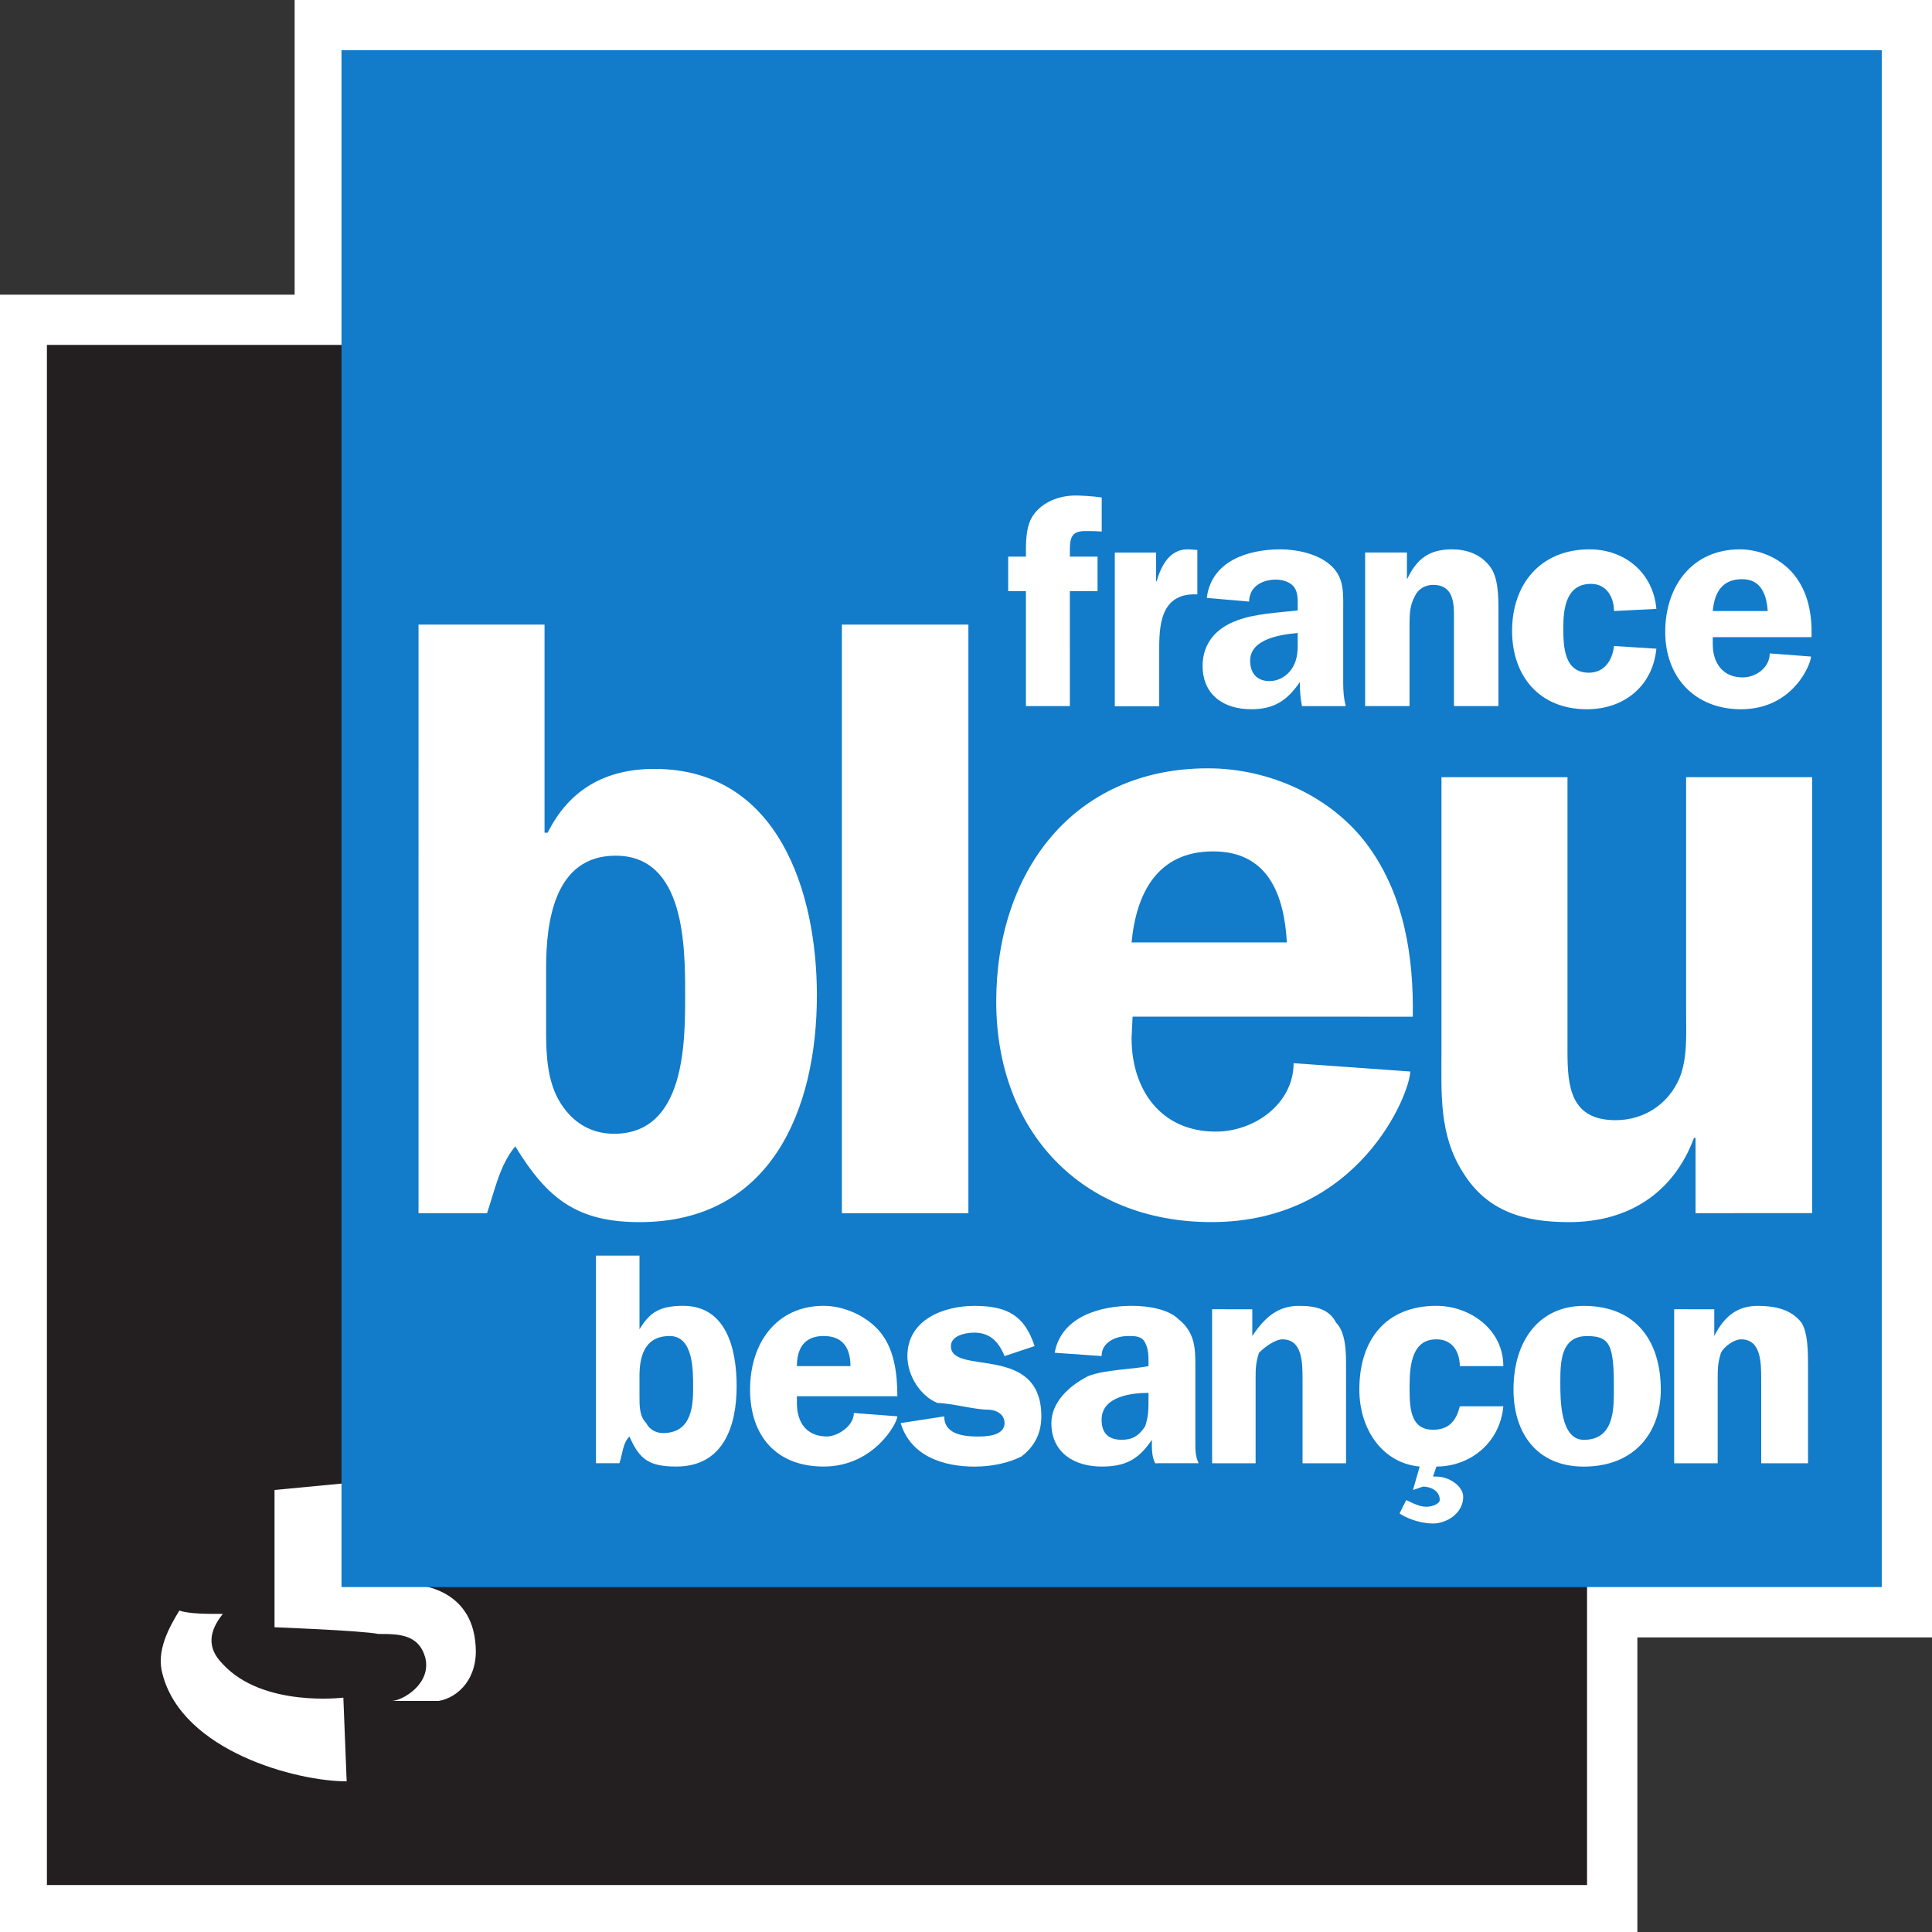 <svg stroke-linejoin="round" xmlns="http://www.w3.org/2000/svg" fill-rule="evenodd" xml:space="preserve" height="600" viewBox="0 0 15875 15875" width="600" version="1.2" stroke-width="28.222" preserveAspectRatio="xMidYMid"><rect x="0" y="0" width="15875" height="15875" fill="#333333" stroke="none"/><path fill="#fff" d="m15875 0h-13454v2421.3h-2421v13454h13454v-2421h2421z"/><path d="m385.54 2834.1h12655v12655h-12655z" fill="#231f20"/><path fill="#fff" d="m2255.8 12243 578.3-55.185v825.5h467.18c303.14 0 578.3 137.58 605.52 495.15 27.97 275.17-137.58 439.96-302.38 467.94h-385.54c82.399 0 330.35-137.58 275.17-357.57-55.185-192.77-219.98-192.77-384.78-192.77-137.58-27.97-853.47-55.184-853.47-55.184z"/><path fill="#fff" d="m1473.4 13234c-83.155 137.58-192.77 330.35-137.58 523.12 164.8 632.73 1099.9 879.93 1512.7 879.93l-27.215-687.92s-660.7 83.155-990.3-275.17c-137.58-137.58-110.37-275.17 0-412.75-137.58 0-275.17 0-357.57-27.214z"/><path d="m2806.1 412.75h12656v12628h-12656z" fill="#127bca"/><g fill="#fff"><g stroke-linejoin="round" fill-rule="evenodd" stroke-width="28.321"><path d="m4487.3 8469.4c0 198 8.344 421.04 119.86 597.04 98.62 154.75 245.03 249.59 438.48 249.59 584.12 0 584.12-747.24 584.12-1138.7 0-399.04 0-1146.3-571.23-1146.3-502.96 0-571.22 540.9-571.22 923.25zm-1048.4-3337.2h1035.5v1710h25.792c175.99-352.77 471.85-524.21 876.19-524.21 1021.8 0 1335.9 1018.1 1335.9 1859.4 0 940.7-378.54 1864.7-1456.5 1864.7-515.09 0-760.12-193.45-1021.8-622.84-128.96 154.75-167.66 360.35-232.13 549.25h-562.98z"/><path d="m6917.8 5132.2h1039.4v4836.6h-1039.4z"/><path d="m10574 7743.8c-22.001-386.9-150.97-748.01-606.13-748.01s-631.15 339.87-669.85 748.01zm-1267.7 609.94-8.346 176c0 424.83 240.48 768.49 691.85 768.49 321.64 0 639.5-232.14 639.5-562.14l958.12 68.276c0 176-416.48 1237.4-1632.5 1237.4-1069.6 0-1769.1-747.24-1769.1-1813.1 0-1056.1 626.61-1915.5 1739.5-1915.5 506.76 0 1021.8 232.14 1318.4 640.28 296.62 408.14 373.24 914.91 364.89 1400.4z"/><path d="m13932 9968.5v-618.28h-12.896c-167.64 451.38-537.09 691.87-1026.4 691.87-361.09 0-669.85-81.93-871.64-408.14-198-309.52-176.75-648.63-176.75-992.29v-2255.6h1035.5v2255.4c0 287.53 25.793 562.9 395.23 562.9 235.92 0 433.92-133.52 524.19-343.67 68.274-163.11 55.38-369.45 55.38-550v-1924.7h1035.5v3582.3z"/><path d="m8790.9 5802h-361.09v-944.5h-145.65v-283.73h145.65c0-111.51-3.795-240.49 56.135-334.56 77.379-116.07 219.24-167.66 351.99-167.66 30.344 0 137.31 3.793 214.68 16.69v279.18c-55.378-3.793-81.17-3.793-137.31-3.793-124.42 0-124.42 72.828-124.42 180.56v29.587h227.59v283.73h-227.6z"/><path d="m9499.4 4540.4v235.93h4.551c38.69-132.76 111.52-274.62 274.61-261.72l59.929 4.553v364.9c-279.17-12.898-313.3 210.14-313.3 433.93v485.48h-364.95v-1263.2z"/><path d="m10663 5201.2c-137.31 12.897-390.68 47.036-390.68 227.6 0 103.18 56.139 167.66 159.31 167.66 72.828 0 141.86-38.69 184.34-103.18 51.587-81.933 47.033-154.76 47.033-245.04zm34.898 600.83c-12.896-63.726-17.448-132.76-17.448-197.24-103.17 150.2-210.14 223.04-399.02 223.04-228.34 0-399.8-119.86-399.8-356.56 0-188.89 116.07-313.31 283.72-373.24 145.65-56.14 343.65-64.485 497.64-81.933v-29.586c0-51.588 4.551-116.07-29.587-163.11-34.136-43.241-94.826-60.689-150.2-60.689-116.07 0-219.24 60.689-219.24 180.56l-348.2-30.344c38.689-304.97 339.86-399.04 606.13-399.04 128.21 0 295.86 34.139 399.02 119.86 128.97 103.18 116.06 240.49 116.06 391.46v587.94c0 64.483 4.554 128.96 21.245 188.9z"/><path d="m11217 4539.7h343.66v214.69h3.791c77.378-163.11 180.55-240.49 365.65-240.49 119.86 0 235.92 38.691 313.3 141.86 69.033 90.277 69.033 248.83 69.033 364.9v781.33h-365.65v-678.21c0-128.96 17.446-317.86-171.44-317.86-64.483 0-124.42 34.138-150.2 94.069-38.688 69.037-43.24 141.86-43.24 223.8v678.21h-364.89z"/><path d="m13262 5020.7c0-111.52-59.93-223.04-188.88-223.04-201.79 0-227.58 197.25-227.58 355.8 0 154.76 3.795 374 210.14 374 128.96 0 193.44-103.18 206.34-219.25l348.2 22c-30.344 308.76-266.28 497.65-571.23 497.65-386.89 0-614.47-270.07-614.47-644.08 0-386.14 235.92-669.87 635.72-669.87 292.06 0 524.19 193.45 549.99 489.32z"/><path d="m14525 5020.7c-9.102-137.31-56.135-261.72-210.9-261.72-167.64 0-227.57 115.31-240.48 261.72zm-451.37 214.69v59.932c0 150.96 81.931 270.83 245.02 270.83 111.52 0 223.03-81.932 223.03-197.24l339.09 25.792c0 59.932-145.65 433.18-575.02 433.18-377.78 0-622.82-261.72-622.82-635.74 0-373.25 219.24-678.21 613.7-678.21 176.75 0 356.55 85.724 459.72 227.6 107.71 145.65 133.52 322.41 128.96 493.86z"/></g><path d="m5254.6 11473c0 82.398 0 164.8 55.185 219.98 27.97 55.184 82.398 82.399 137.58 82.399 247.95 0 247.95-247.2 247.95-384.78s0-412.75-192.77-412.75c-219.98 0-247.95 192.01-247.95 329.6zm-357.5-1156h357.56v605.52c83.155-137.58 165.55-192.77 358.32-192.77 357.57 0 439.96 357.57 439.96 660.7 0 329.6-110.37 659.95-495.15 659.95-219.98 0-303.14-55.184-385.54-247.2-55.184 54.428-55.184 136.83-82.399 219.98h-192.8z"/><path d="m6988 11225c0-137.58-54.429-247.2-219.98-247.2-164.8 0-219.98 109.61-219.98 247.2zm-439.96 247.95v55.184c0 164.8 82.398 275.17 247.95 275.17 82.399 0 219.98-83.155 219.98-192.77l357.57 27.214c0 55.185-192.77 412.75-605.52 412.75-384.78 0-604.76-247.2-604.76-632.73 0-385.54 219.98-687.92 604.76-687.92 165.55 0 357.56 82.399 467.93 219.98s137.58 330.35 137.58 523.12z"/><path d="m8254.2 11143c-55.184-137.58-137.58-192.77-247.95-192.77-82.399 0-192.77 27.971-192.77 110.37 0 247.2 743.1-27.971 743.1 577.55 0 137.58-55.185 247.95-164.8 330.35-110.37 55.185-247.95 82.399-385.54 82.399-247.95 0-523.12-82.399-605.52-357.56l357.56-55.185c0 137.58 137.58 165.55 275.17 165.55 55.184 0 220.74 0 220.74-110.37 0-82.399-83.155-110.37-137.58-110.37-110.37 0-303.14-54.429-412.75-54.429-137.58-55.184-247.95-220.74-247.95-385.54 0-302.38 302.38-412.75 550.33-412.75 275.17 0 412.75 82.399 495.15 330.35z"/><path d="m9437.3 11445c-137.58 0-385.54 27.971-385.54 220.74 0 109.61 55.184 164.8 164.8 164.8 83.155 0 137.58-27.214 192.77-110.37 27.971-82.399 27.971-137.58 27.971-247.2zm54.428 578.3c-27.214-55.185-27.214-110.37-27.214-192.77-110.37 164.8-219.98 219.98-412.75 219.98-219.98 0-412.75-110.37-412.75-357.56 0-164.8 137.58-302.38 302.38-385.54 137.58-54.429 358.32-54.429 495.9-82.399v-27.214c0-55.185 0-110.37-27.971-165.55-27.214-54.428-82.399-54.428-137.58-54.428-109.61 0-219.98 54.428-219.98 164.8l-385.54-27.214c55.185-303.14 385.54-385.54 633.49-385.54 137.58 0 302.38 27.971 384.78 110.37 137.58 109.61 137.58 247.2 137.58 384.78v632.73c0 55.185 0 110.37 27.215 165.55z"/><path d="m10290 10758v219.98c109.61-165.55 219.98-247.95 384.78-247.95 137.58 0 247.95 27.971 303.14 137.58 82.399 82.398 82.399 247.95 82.399 357.56v798.29h-357.56v-687.92c0-137.58 0-330.35-165.55-330.35-54.428 0-137.58 55.185-192.01 110.37-27.97 82.399-27.97 137.58-27.97 219.98v687.92h-357.56v-1265.5z"/><path d="m11995 11225c0-109.61-55.184-219.98-192.01-219.98-192.77 0-220.74 192.77-220.74 385.54 0 164.8 0 357.56 192.77 357.56 137.58 0 192.77-82.399 219.98-192.77h357.57c-27.214 302.38-275.17 495.15-549.58 495.15l-27.97 82.399h27.97c109.61 0 219.98 82.399 219.98 165.55 0 137.58-137.58 219.98-247.95 219.98-82.399 0-192.77-27.971-275.17-82.399l55.184-110.37c55.185 27.214 110.37 55.184 164.8 55.184 55.184 0 110.37-27.97 110.37-55.184 0-82.399-82.399-110.37-137.58-110.37l-82.398 27.97 55.184-192.77c-303.14-27.214-495.9-302.38-495.9-632.73 0-412.75 220.74-687.92 633.49-687.92 274.41 0 549.58 192.77 549.58 495.15z"/><path d="m12821 11363c0 137.58 0 467.94 192.77 467.94 247.2 0 247.2-247.95 247.2-412.75 0-110.37 0-247.95-27.215-330.35-27.214-82.399-82.398-109.61-192.77-109.61-219.98 0-219.98 219.98-219.98 384.78zm825.5 55.185c0 357.56-219.98 632.73-632.73 632.73-385.54 0-577.55-275.17-577.55-632.73 0-412.75 219.98-687.92 577.55-687.92 439.96 0 632.73 302.38 632.73 687.92z"/><path d="m14086 10758v219.98c83.154-165.55 192.77-247.95 357.56-247.95 137.58 0 275.17 27.971 358.32 137.58 54.428 82.398 54.428 247.95 54.428 357.56v798.29h-384.78v-687.92c0-137.58 0-330.35-165.55-330.35-54.429 0-136.83 55.185-164.8 110.37-27.214 82.399-27.214 137.58-27.214 219.98v687.92h-357.57v-1265.5z"/></g></svg>
